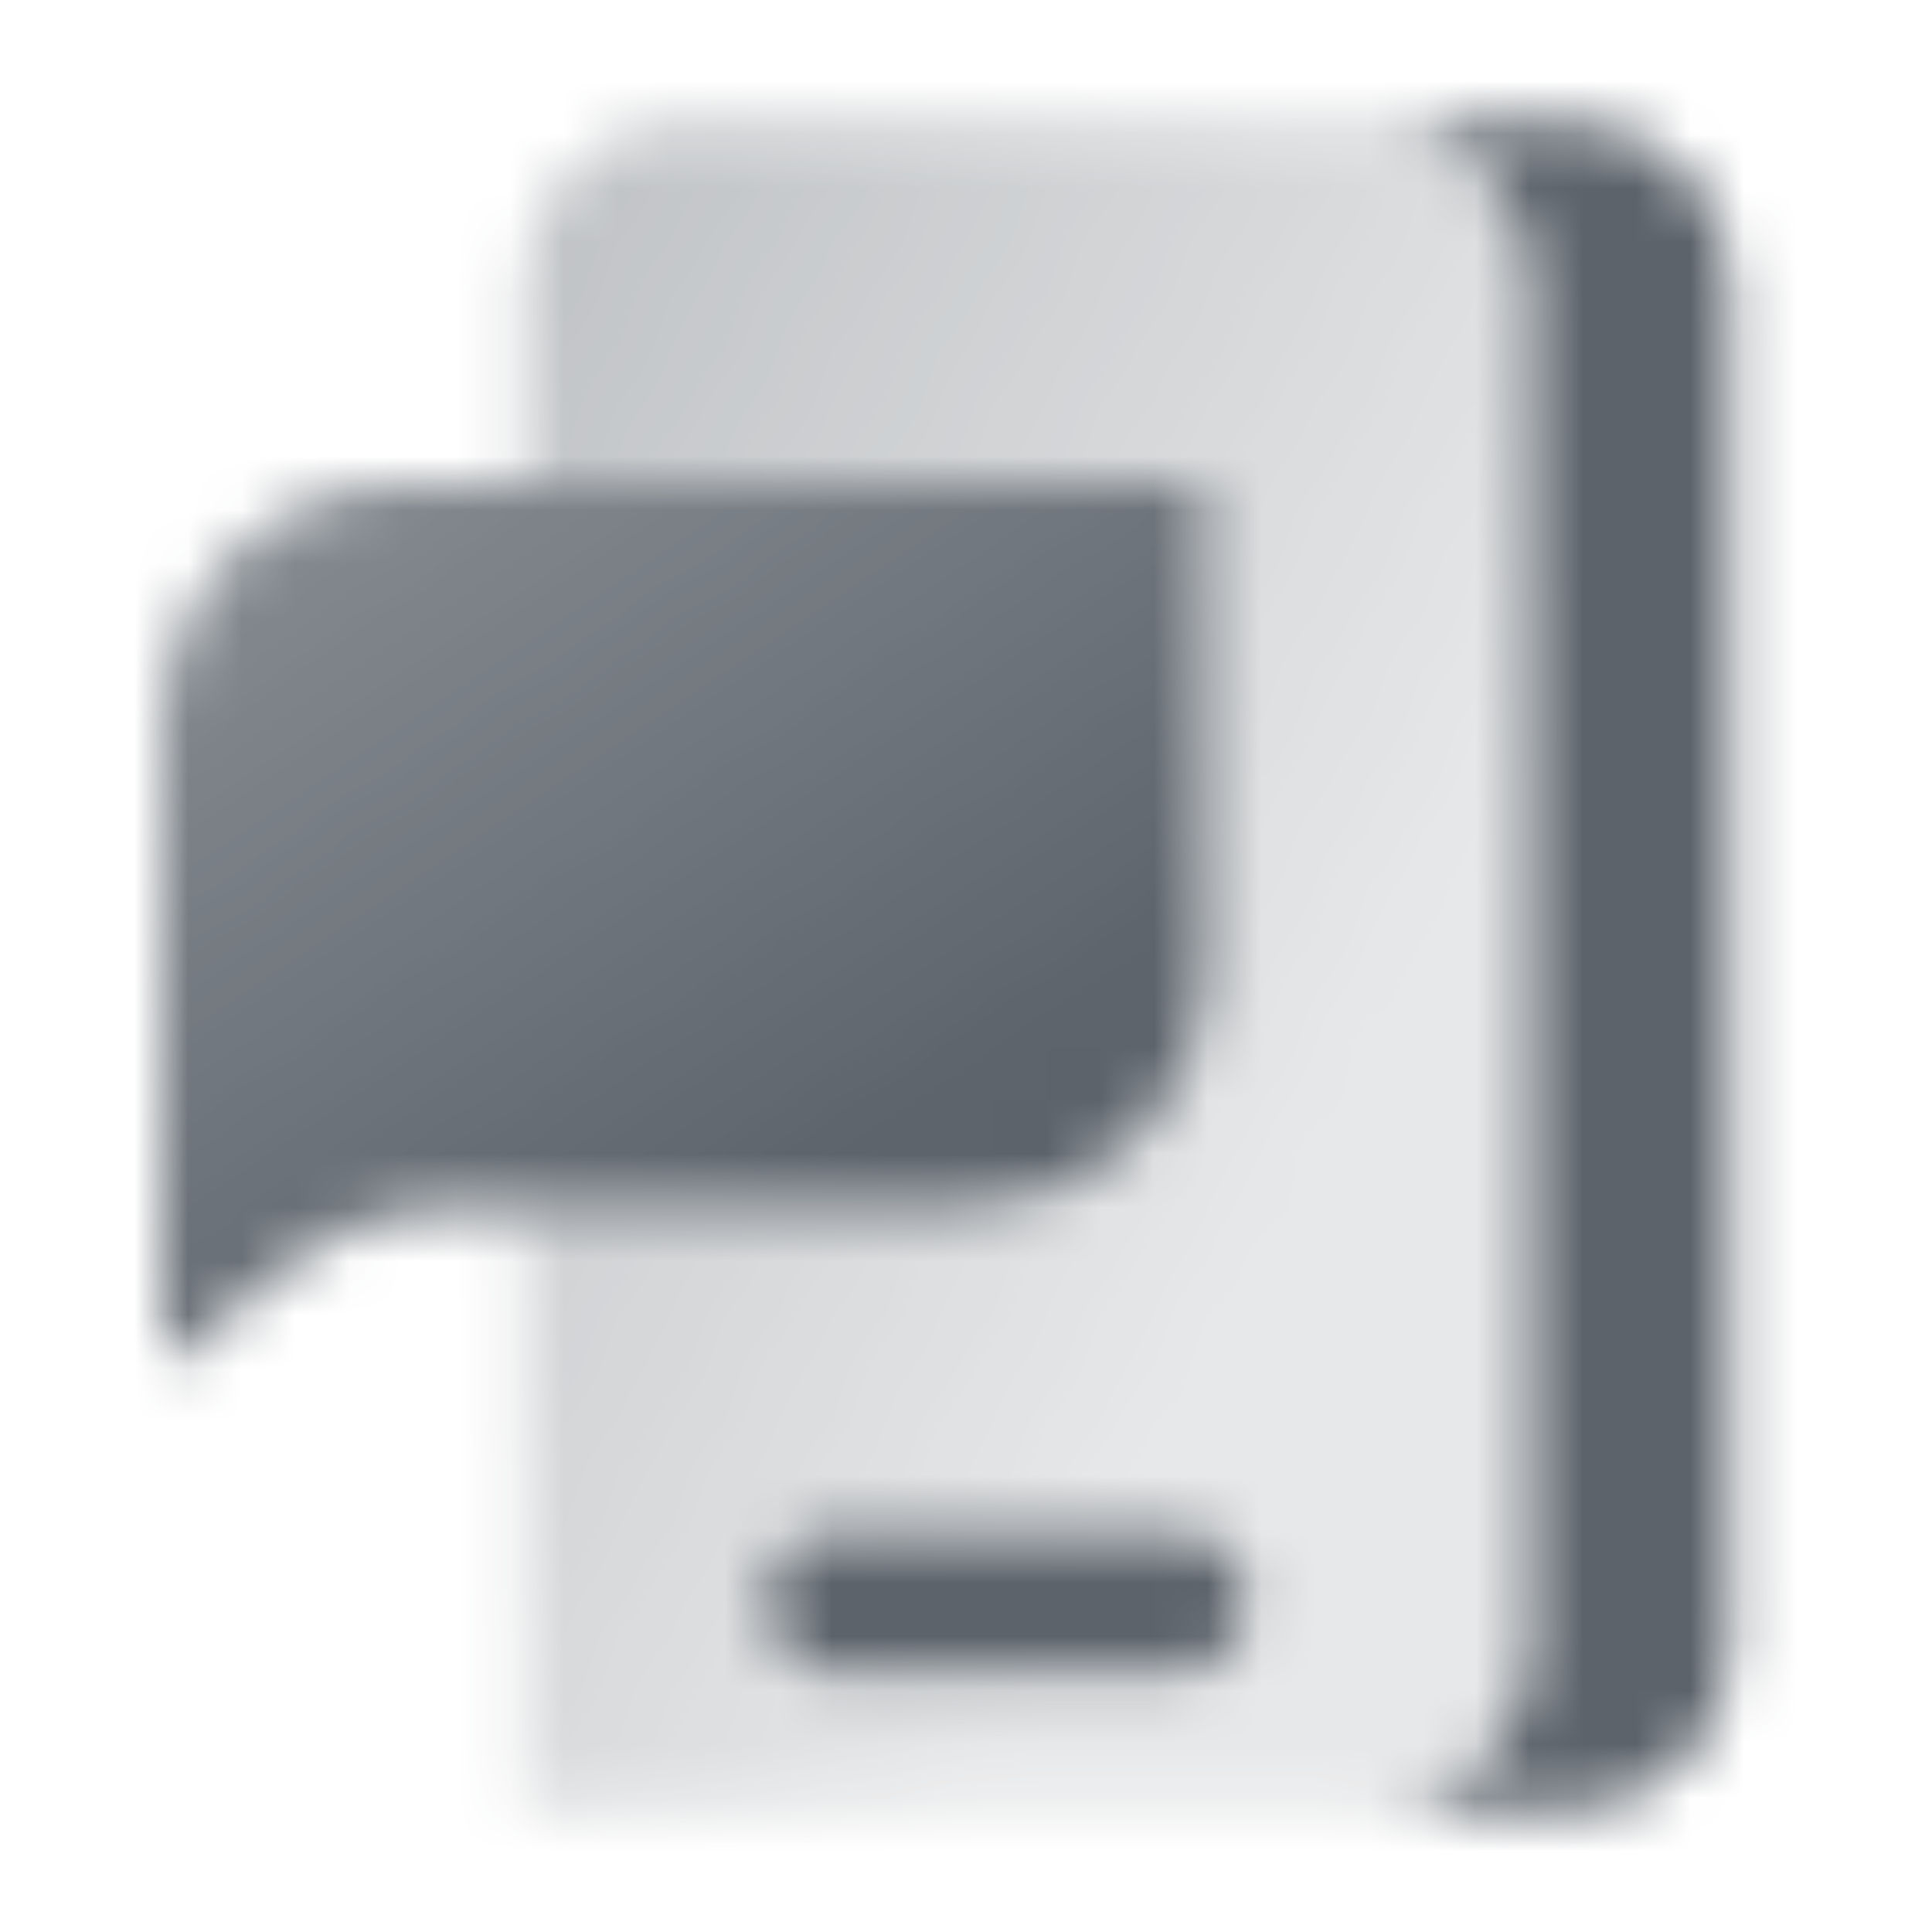 <svg width="36" height="36" viewBox="0 0 36 36" fill="none" xmlns="http://www.w3.org/2000/svg">
<mask id="mask0_236_3053" style="mask-type:alpha" maskUnits="userSpaceOnUse" x="3" y="2" width="30" height="32">
<path fill-rule="evenodd" clip-rule="evenodd" d="M29.25 2.25H25.5C27.157 2.25 28.5 3.593 28.5 5.25V30.75C28.5 32.407 27.157 33.75 25.5 33.75H29.25C30.907 33.75 32.25 32.407 32.25 30.75V5.25C32.25 3.593 30.907 2.25 29.25 2.25ZM14.25 29.85C14.25 29.104 14.854 28.5 15.6 28.5H21.9C22.646 28.5 23.25 29.104 23.25 29.85C23.25 30.596 22.646 31.2 21.9 31.2H15.6C14.854 31.2 14.25 30.596 14.25 29.85Z" fill="black"/>
<path fill-rule="evenodd" clip-rule="evenodd" d="M9.75 5.25C9.75 3.593 11.093 2.25 12.75 2.25H25.5C27.157 2.25 28.5 3.593 28.5 5.25V30.75C28.5 32.407 27.157 33.75 25.5 33.75H9.75V22.5H18C20.485 22.5 22.5 20.485 22.5 18V9H9.75V5.25ZM14.25 29.85C14.25 29.104 14.854 28.5 15.6 28.5H21.9C22.646 28.5 23.25 29.104 23.25 29.85C23.25 30.596 22.646 31.2 21.9 31.2H15.6C14.854 31.2 14.25 30.596 14.25 29.85Z" fill="url(#paint0_linear_236_3053)"/>
<path d="M22.5 9H7.5C5.015 9 3 11.015 3 13.5V25.5L5.517 23.486C6.315 22.848 7.307 22.5 8.329 22.5H18C20.485 22.5 22.5 20.485 22.5 18V9Z" fill="url(#paint1_linear_236_3053)"/>
</mask>
<g mask="url(#mask0_236_3053)">
<path d="M0 0H36V36H0V0Z" fill="#5C636B"/>
</g>
<defs>
<linearGradient id="paint0_linear_236_3053" x1="6.144" y1="9" x2="25.678" y2="19.314" gradientUnits="userSpaceOnUse">
<stop stop-opacity="0.4"/>
<stop offset="1" stop-opacity="0.15"/>
</linearGradient>
<linearGradient id="paint1_linear_236_3053" x1="6" y1="9" x2="15" y2="22.5" gradientUnits="userSpaceOnUse">
<stop stop-opacity="0.75"/>
<stop offset="1"/>
</linearGradient>
</defs>
</svg>
